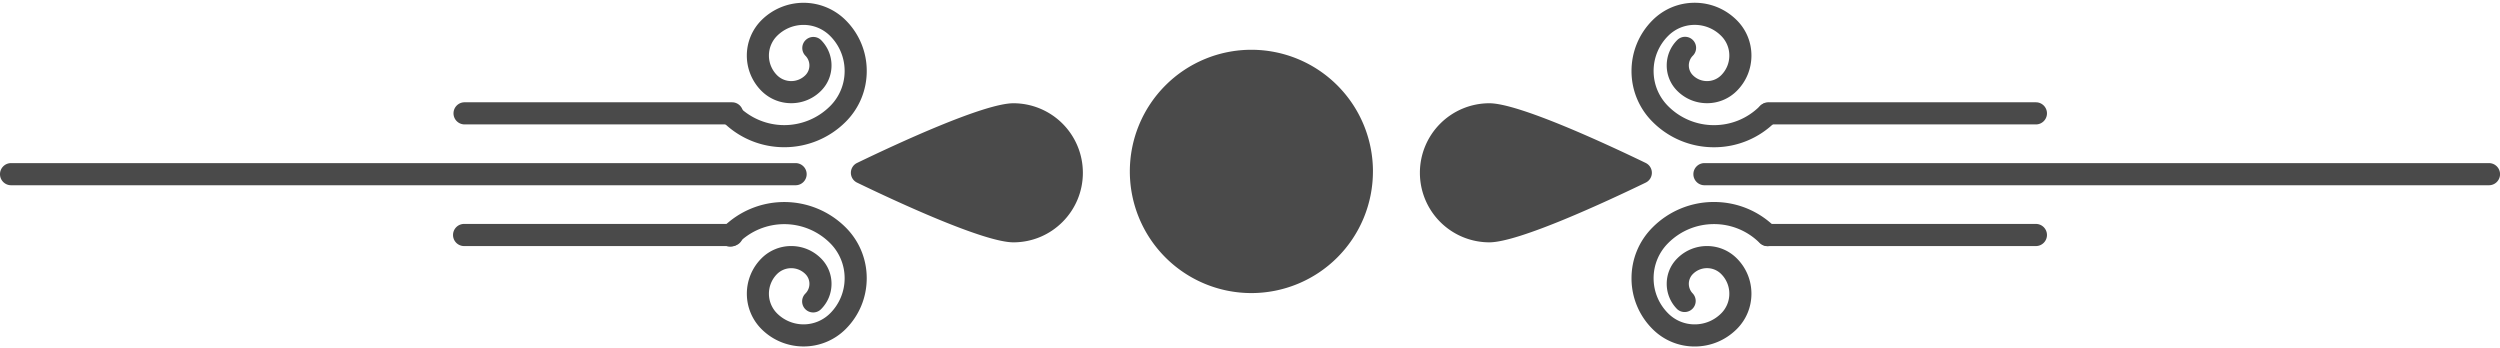 <svg xmlns="http://www.w3.org/2000/svg" width="122" height="17" viewBox="0 0 122 17">
    <g fill="#4A4A4A" fill-rule="evenodd">
        <path d="M80.31 7.952a.533.533 0 0 1 0 .96c-1.937.937-6.2 2.914-7.629 2.914a3.392 3.392 0 0 1-3.39-3.394 3.392 3.392 0 0 1 3.39-3.393c1.43 0 5.692 1.977 7.63 2.913M41.824 7.952a.533.533 0 0 0 0 .96c1.938.937 6.2 2.914 7.63 2.914 1.872 0 3.39-1.52 3.39-3.394a3.392 3.392 0 0 0-3.39-3.393c-1.43 0-5.692 1.977-7.63 2.913M66.999 8.365a5.934 5.934 0 0 1-5.932 5.937 5.934 5.934 0 0 1-5.931-5.937 5.934 5.934 0 0 1 5.931-5.936A5.934 5.934 0 0 1 67 8.365M38.824 9.04H.54a.54.54 0 0 1 0-1.08h38.285a.54.54 0 0 1 0 1.08M121.46 9.04H83.177a.54.54 0 0 1 0-1.08h38.285a.54.54 0 0 1 0 1.08M83.643 7.186a4.211 4.211 0 0 1-3-1.243 3.482 3.482 0 0 1-1.025-2.478c0-.936.364-1.816 1.025-2.477.55-.55 1.28-.853 2.057-.853.777 0 1.507.303 2.057.853.46.46.713 1.072.713 1.723 0 .65-.253 1.263-.713 1.723a2.041 2.041 0 0 1-1.454.602c-.549 0-1.065-.214-1.453-.602a1.743 1.743 0 0 1-.514-1.24c0-.469.182-.91.514-1.24a.539.539 0 1 1 .762.763.67.67 0 0 0-.197.477c0 .18.07.35.197.477a.97.97 0 0 0 .691.286.97.97 0 0 0 .691-.286c.256-.257.397-.598.397-.96 0-.363-.14-.704-.397-.96a1.817 1.817 0 0 0-1.294-.537c-.489 0-.948.19-1.294.537a2.41 2.41 0 0 0-.71 1.714c0 .648.252 1.257.71 1.715a3.141 3.141 0 0 0 2.237.927c.844 0 1.639-.33 2.236-.927a.539.539 0 1 1 .763.763 4.211 4.211 0 0 1-3 1.243M38.272 7.184a4.226 4.226 0 0 1-3-1.241.54.54 0 0 1 .763-.763 3.165 3.165 0 0 0 4.473 0 2.41 2.41 0 0 0 .71-1.715 2.41 2.41 0 0 0-.71-1.714 1.831 1.831 0 0 0-2.588 0 1.36 1.36 0 0 0 0 1.92.978.978 0 0 0 1.382 0 .67.67 0 0 0 .197-.477.67.67 0 0 0-.197-.477.54.54 0 0 1 .763-.764c.33.332.513.772.513 1.24 0 .47-.182.91-.513 1.24a2.041 2.041 0 0 1-1.454.603c-.549 0-1.065-.214-1.454-.602a2.441 2.441 0 0 1 0-3.446 2.91 2.91 0 0 1 4.114 0 3.483 3.483 0 0 1 1.026 2.477c0 .936-.365 1.816-1.026 2.478a4.227 4.227 0 0 1-3 1.241M82.7 16.909a2.888 2.888 0 0 1-2.057-.853 3.483 3.483 0 0 1-1.025-2.478c0-.936.364-1.816 1.025-2.478a4.212 4.212 0 0 1 3-1.243c1.133 0 2.198.442 2.999 1.243a.54.54 0 0 1-.763.764 3.141 3.141 0 0 0-2.237-.928c-.844 0-1.639.33-2.236.928a2.41 2.41 0 0 0-.71 1.714c0 .648.252 1.257.71 1.715.346.346.805.536 1.294.536s.948-.19 1.294-.536a1.35 1.35 0 0 0 .397-.96 1.35 1.35 0 0 0-.397-.96.97.97 0 0 0-.69-.287.97.97 0 0 0-.692.287.67.67 0 0 0-.197.477c0 .18.07.35.197.477a.54.54 0 0 1-.762.763 1.742 1.742 0 0 1-.514-1.24c0-.469.182-.91.514-1.24a2.041 2.041 0 0 1 1.453-.603c.55 0 1.065.214 1.454.603.46.46.713 1.072.713 1.723 0 .65-.253 1.263-.713 1.723-.55.55-1.28.853-2.057.853M39.214 16.907c-.745 0-1.49-.284-2.056-.851a2.441 2.441 0 0 1 0-3.446 2.041 2.041 0 0 1 1.453-.603c.55 0 1.065.214 1.454.603.33.33.513.771.513 1.24 0 .468-.182.909-.513 1.24a.539.539 0 1 1-.763-.763.67.67 0 0 0 .198-.477.67.67 0 0 0-.198-.477.978.978 0 0 0-1.382 0 1.36 1.36 0 0 0 0 1.92 1.831 1.831 0 0 0 2.588 0 2.41 2.41 0 0 0 .71-1.715 2.41 2.41 0 0 0-.71-1.714 3.165 3.165 0 0 0-4.473 0 .54.54 0 1 1-.762-.764 4.244 4.244 0 0 1 5.998 0 3.483 3.483 0 0 1 1.025 2.478c0 .936-.364 1.816-1.025 2.478a2.899 2.899 0 0 1-2.057.851"/>
        <path d="M35.724 6.071H22.648a.54.54 0 0 1 0-1.079h13.076a.54.54 0 0 1 0 1.08M35.724 12.008H22.648a.54.54 0 0 1 0-1.08h13.076a.54.54 0 0 1 0 1.08M99.352 6.071H86.276a.54.54 0 0 1 0-1.079h13.076a.54.54 0 0 1 0 1.08M99.352 12.008H86.276a.54.54 0 0 1 0-1.08h13.076a.54.54 0 0 1 0 1.08"/>
    </g>
</svg>
